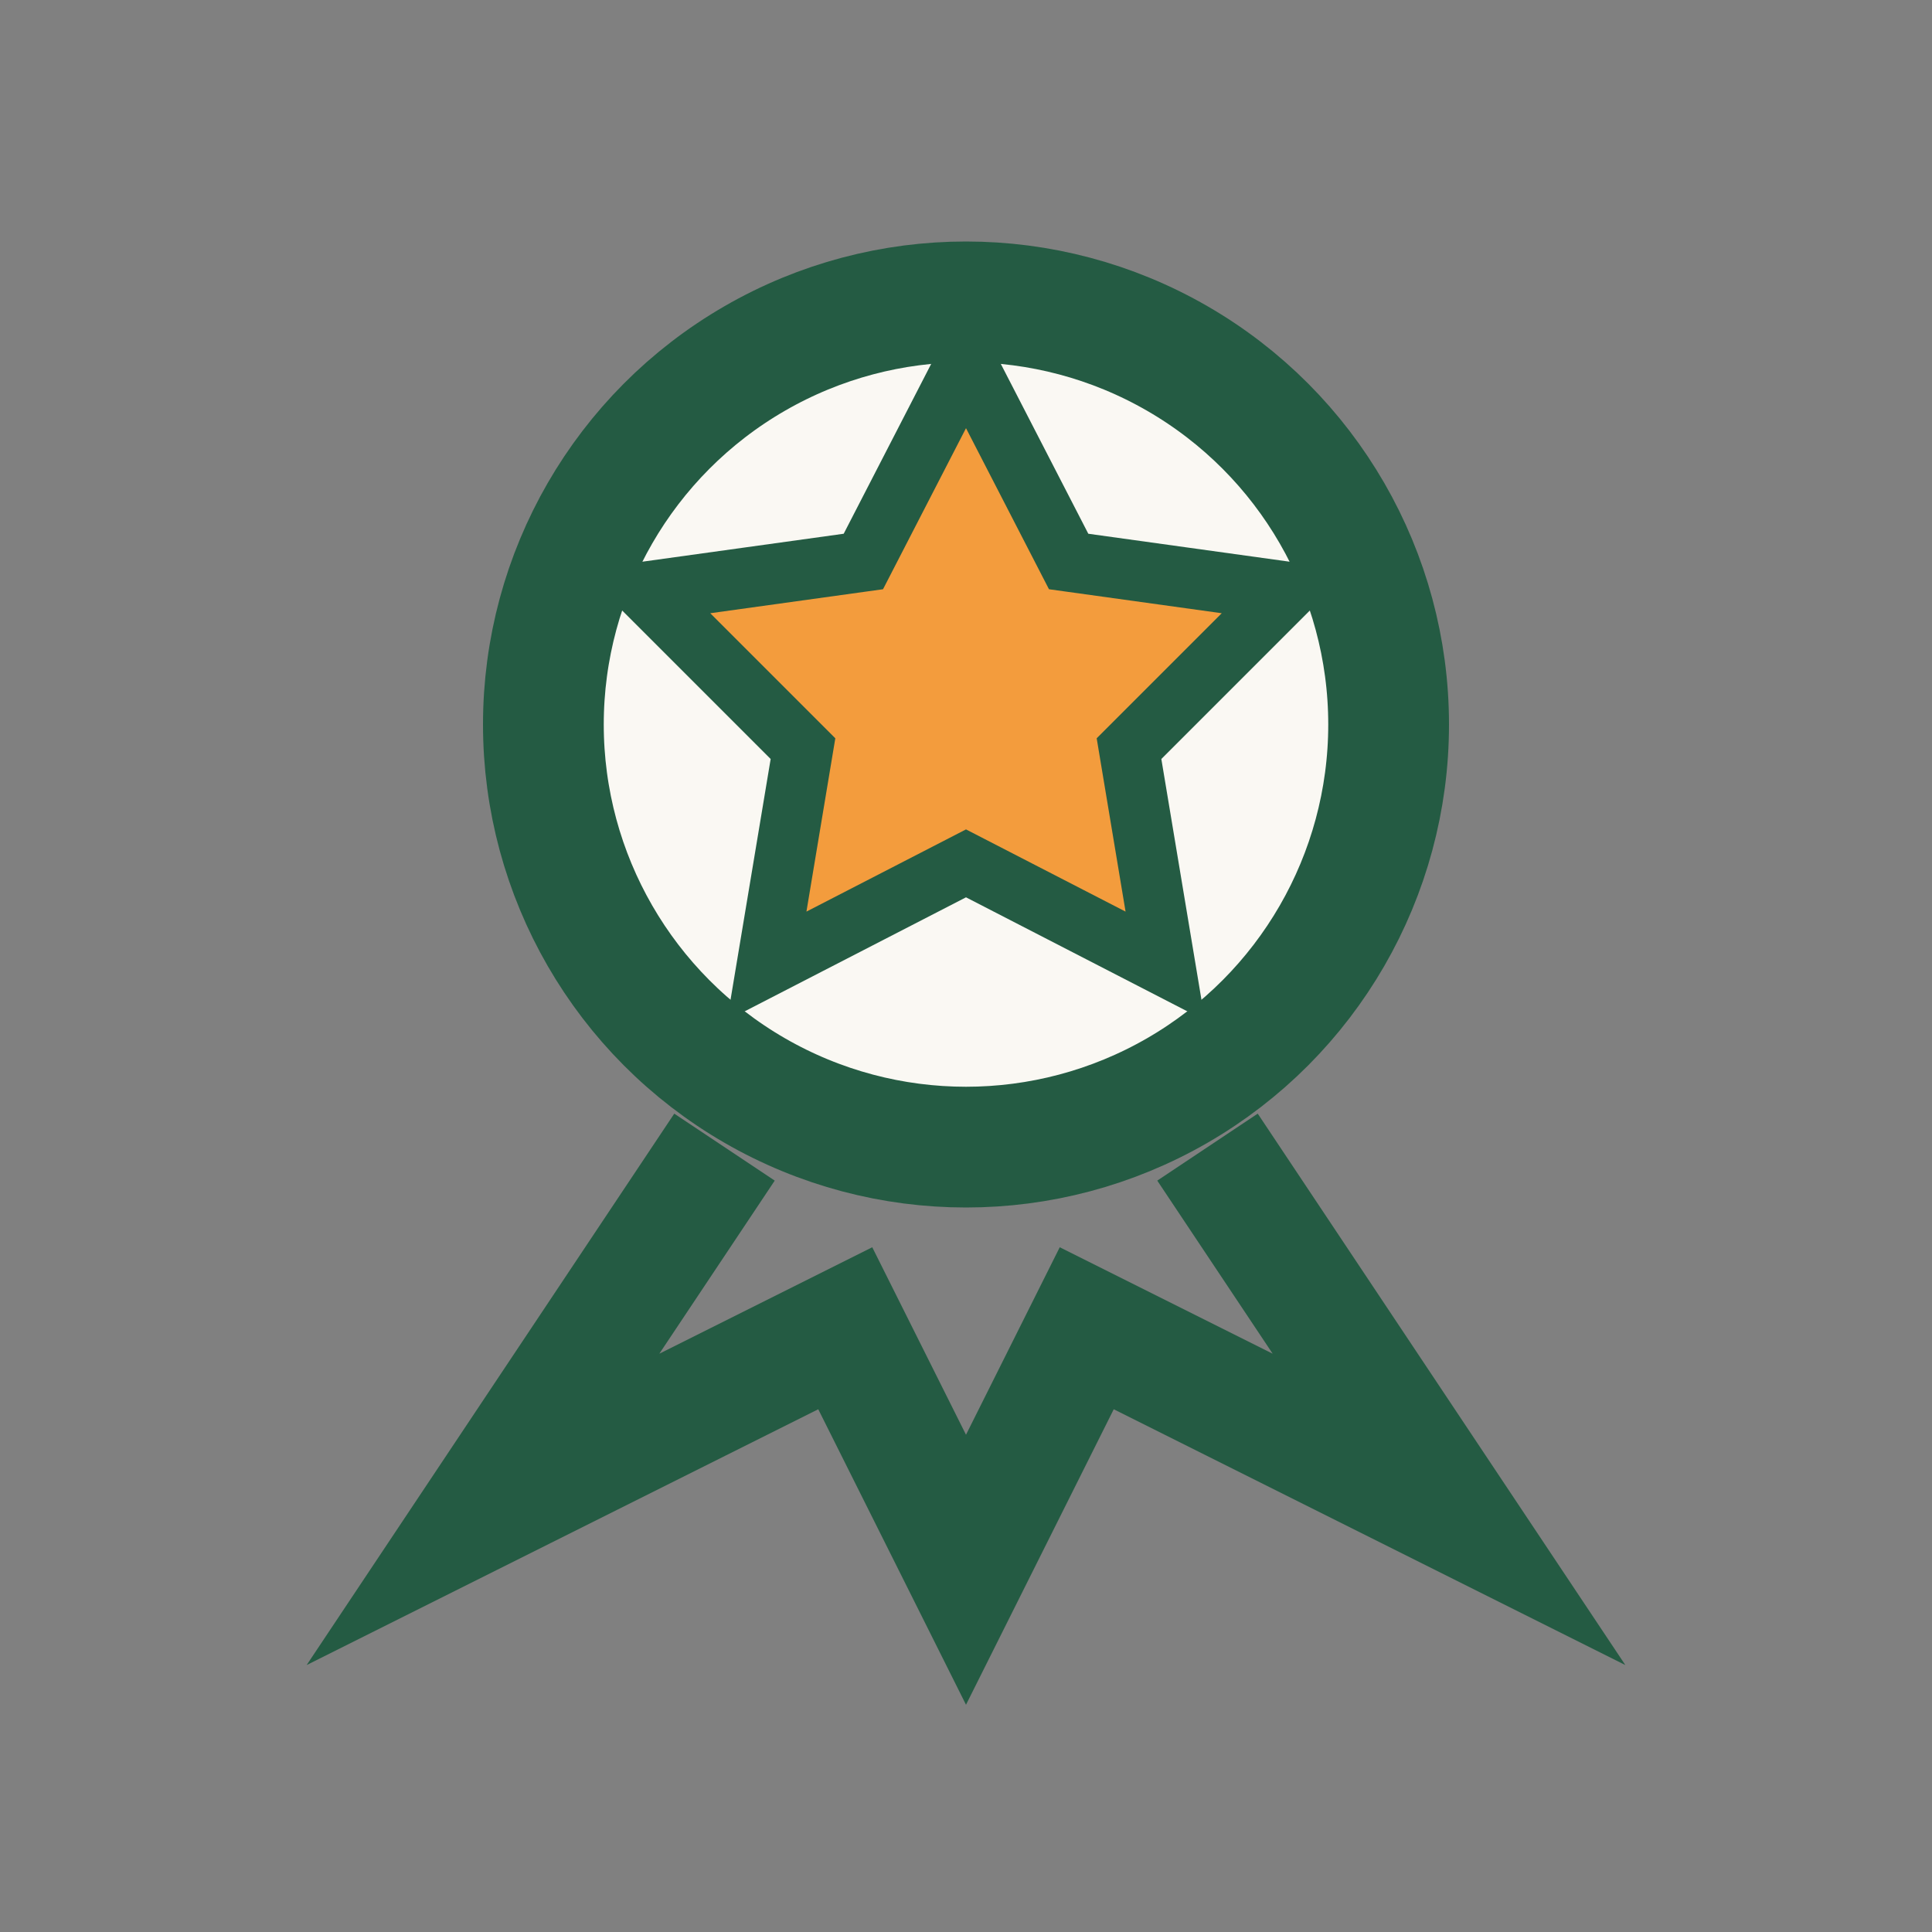 <?xml version="1.0" encoding="UTF-8"?>
<svg xmlns="http://www.w3.org/2000/svg" width="32" height="32" viewBox="0 0 32 32"><rect x="0" y="0" width="32" height="32" fill="#808080" stroke="none"/><circle cx="16" cy="12" r="7" fill="#FAF8F3" stroke="#245B43" stroke-width="2"/><path d="M16 6l1.7 3.3 3.6.5-2.6 2.6.6 3.6-3.3-1.7-3.3 1.7.6-3.6-2.6-2.6 3.6-.5z" fill="#F39C3D" stroke="#245B43"/><path d="M12 19l-4 6 6-3 2 4 2-4 6 3-4-6" fill="none" stroke="#245B43" stroke-width="2"/></svg>